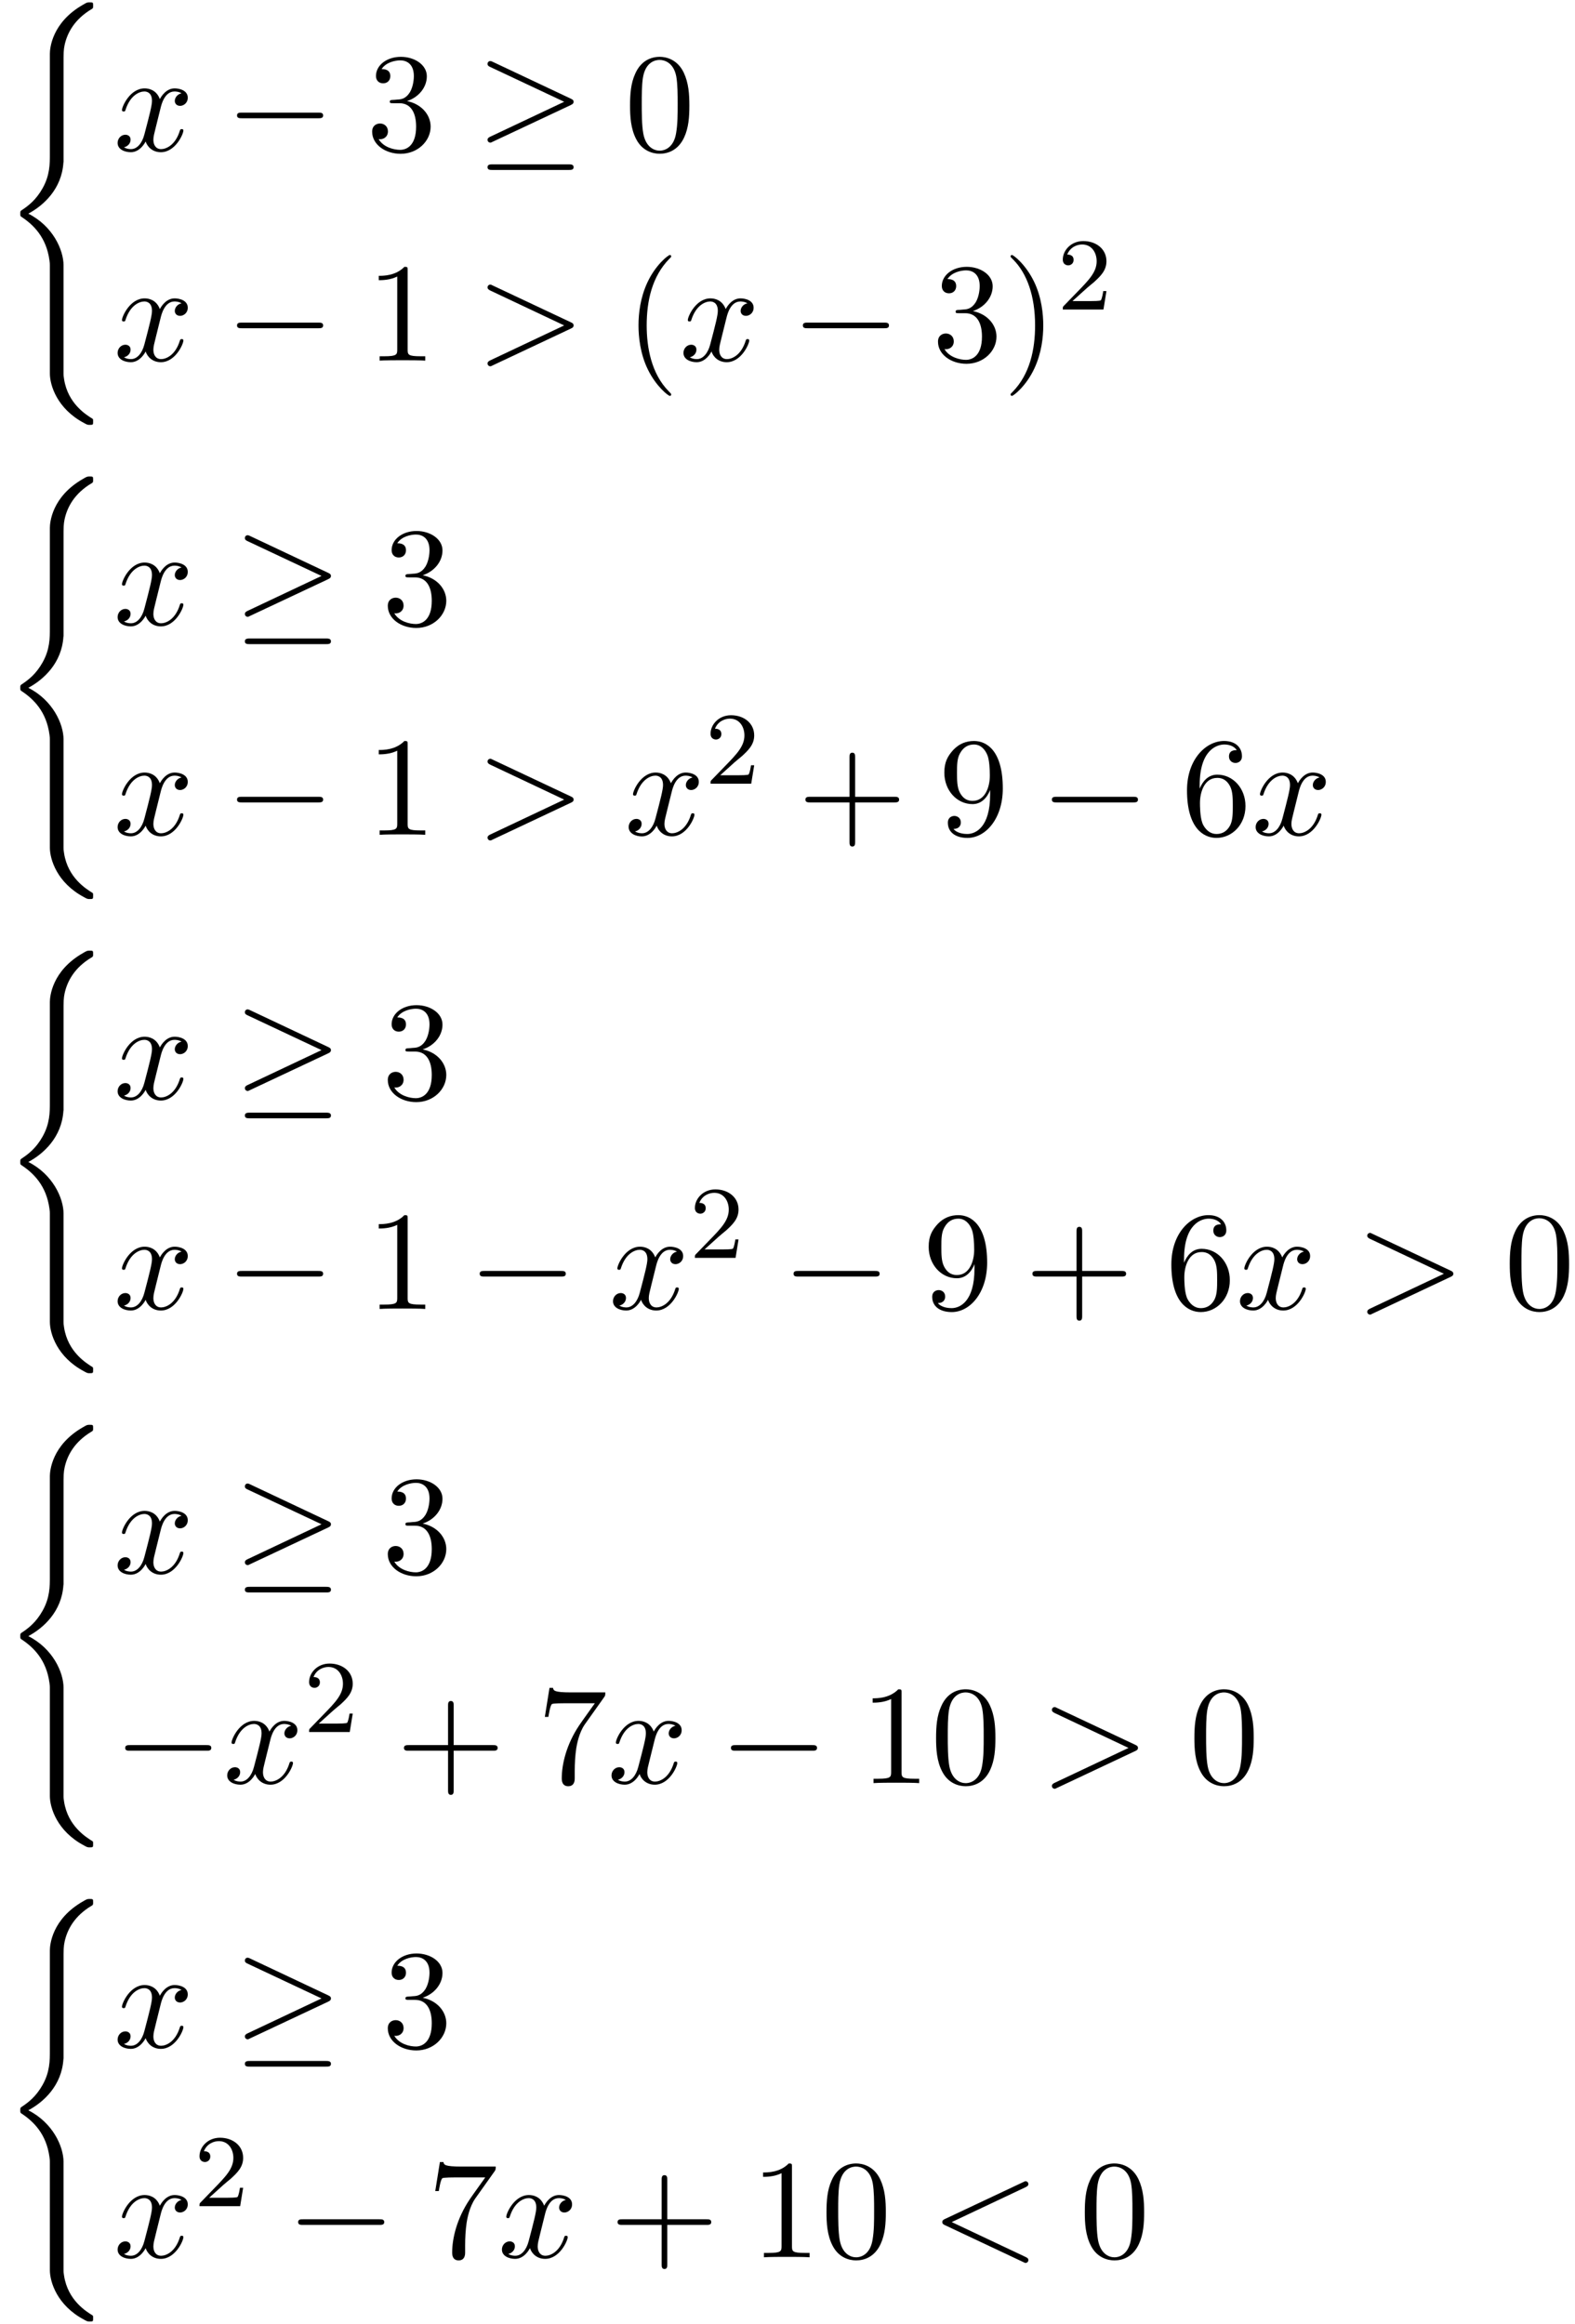 <?xml version='1.0' encoding='UTF-8'?>
<!-- This file was generated by dvisvgm 3.0.3 -->
<svg xmlns="http://www.w3.org/2000/svg" xmlns:xlink="http://www.w3.org/1999/xlink" width="204" height="301" viewBox="1873.838 1508.541 121.943 179.925">
<defs>
<path id='g3-50' d='m2.248-1.626c.128-.12 .462-.383 .59-.494c.494-.454 .964-.893 .964-1.618c0-.948-.797-1.562-1.793-1.562c-.956 0-1.586 .725-1.586 1.435c0 .391 .311 .446 .422 .446c.167 0 .414-.12 .414-.422c0-.414-.399-.414-.494-.414c.231-.582 .765-.781 1.156-.781c.741 0 1.124 .63 1.124 1.299c0 .829-.582 1.435-1.522 2.399l-1.004 1.036c-.096 .088-.096 .104-.096 .303h3.148l.231-1.427h-.247c-.024 .159-.088 .558-.183 .709c-.048 .064-.654 .064-.781 .064h-1.419l1.076-.972z'/>
<path id='g4-40' d='m3.611 2.618c0-.033 0-.055-.185-.24c-1.364-1.375-1.713-3.436-1.713-5.105c0-1.898 .415-3.796 1.756-5.16c.142-.131 .142-.153 .142-.185c0-.076-.044-.109-.109-.109c-.109 0-1.091 .742-1.735 2.127c-.556 1.2-.687 2.411-.687 3.327c0 .851 .12 2.171 .72 3.404c.655 1.342 1.593 2.051 1.702 2.051c.065 0 .109-.033 .109-.109z'/>
<path id='g4-41' d='m3.153-2.727c0-.851-.12-2.171-.72-3.404c-.655-1.342-1.593-2.051-1.702-2.051c-.065 0-.109 .044-.109 .109c0 .033 0 .055 .207 .251c1.069 1.08 1.691 2.815 1.691 5.095c0 1.865-.404 3.785-1.756 5.16c-.142 .131-.142 .153-.142 .185c0 .065 .044 .109 .109 .109c.109 0 1.091-.742 1.735-2.127c.556-1.2 .687-2.411 .687-3.327z'/>
<path id='g4-43' d='m4.462-2.509h3.044c.153 0 .36 0 .36-.218s-.207-.218-.36-.218h-3.044v-3.055c0-.153 0-.36-.218-.36s-.218 .207-.218 .36v3.055h-3.055c-.153 0-.36 0-.36 .218s.207 .218 .36 .218h3.055v3.055c0 .153 0 .36 .218 .36s.218-.207 .218-.36v-3.055z'/>
<path id='g4-48' d='m5.018-3.491c0-.873-.055-1.745-.436-2.553c-.502-1.047-1.396-1.222-1.855-1.222c-.655 0-1.451 .284-1.898 1.298c-.349 .753-.404 1.604-.404 2.476c0 .818 .044 1.8 .491 2.629c.469 .884 1.265 1.102 1.8 1.102c.589 0 1.418-.229 1.898-1.265c.349-.753 .404-1.604 .404-2.465zm-2.302 3.491c-.425 0-1.069-.273-1.265-1.32c-.12-.655-.12-1.658-.12-2.302c0-.698 0-1.418 .087-2.007c.207-1.298 1.025-1.396 1.298-1.396c.36 0 1.08 .196 1.287 1.276c.109 .611 .109 1.44 .109 2.127c0 .818 0 1.56-.12 2.258c-.164 1.036-.785 1.364-1.276 1.364z'/>
<path id='g4-49' d='m3.207-6.982c0-.262 0-.284-.251-.284c-.676 .698-1.636 .698-1.985 .698v.338c.218 0 .862 0 1.429-.284v5.651c0 .393-.033 .524-1.015 .524h-.349v.338c.382-.033 1.331-.033 1.767-.033s1.385 0 1.767 .033v-.338h-.349c-.982 0-1.015-.12-1.015-.524v-6.12z'/>
<path id='g4-51' d='m3.164-3.84c.895-.295 1.527-1.058 1.527-1.92c0-.895-.96-1.505-2.007-1.505c-1.102 0-1.931 .655-1.931 1.484c0 .36 .24 .567 .556 .567c.338 0 .556-.24 .556-.556c0-.545-.513-.545-.676-.545c.338-.535 1.058-.676 1.451-.676c.447 0 1.047 .24 1.047 1.222c0 .131-.022 .764-.305 1.244c-.327 .524-.698 .556-.971 .567c-.087 .011-.349 .033-.425 .033c-.087 .011-.164 .022-.164 .131c0 .12 .076 .12 .262 .12h.48c.895 0 1.298 .742 1.298 1.811c0 1.484-.753 1.8-1.233 1.8c-.469 0-1.287-.185-1.669-.829c.382 .055 .72-.185 .72-.6c0-.393-.295-.611-.611-.611c-.262 0-.611 .153-.611 .633c0 .993 1.015 1.713 2.204 1.713c1.331 0 2.324-.993 2.324-2.105c0-.895-.687-1.745-1.822-1.975z'/>
<path id='g4-54' d='m1.44-3.578v-.262c0-2.76 1.353-3.153 1.909-3.153c.262 0 .72 .065 .96 .436c-.164 0-.6 0-.6 .491c0 .338 .262 .502 .502 .502c.175 0 .502-.098 .502-.524c0-.655-.48-1.178-1.385-1.178c-1.396 0-2.869 1.407-2.869 3.818c0 2.913 1.265 3.687 2.28 3.687c1.211 0 2.247-1.025 2.247-2.465c0-1.385-.971-2.433-2.182-2.433c-.742 0-1.145 .556-1.364 1.08zm1.298 3.513c-.687 0-1.015-.655-1.08-.818c-.196-.513-.196-1.385-.196-1.582c0-.851 .349-1.942 1.331-1.942c.175 0 .676 0 1.015 .676c.196 .404 .196 .96 .196 1.495c0 .524 0 1.069-.185 1.462c-.327 .655-.829 .709-1.08 .709z'/>
<path id='g4-55' d='m5.193-6.644c.098-.131 .098-.153 .098-.382h-2.651c-1.331 0-1.353-.142-1.396-.349h-.273l-.36 2.247h.273c.033-.175 .131-.862 .273-.993c.076-.065 .927-.065 1.069-.065h2.258c-.12 .175-.982 1.364-1.222 1.724c-.982 1.473-1.342 2.989-1.342 4.102c0 .109 0 .6 .502 .6s.502-.491 .502-.6v-.556c0-.6 .033-1.2 .12-1.789c.044-.251 .196-1.189 .676-1.865l1.473-2.073z'/>
<path id='g4-57' d='m4.004-3.469v.349c0 2.553-1.135 3.055-1.767 3.055c-.185 0-.775-.022-1.069-.393c.48 0 .567-.316 .567-.502c0-.338-.262-.502-.502-.502c-.175 0-.502 .098-.502 .524c0 .731 .589 1.178 1.516 1.178c1.407 0 2.738-1.484 2.738-3.829c0-2.935-1.255-3.676-2.225-3.676c-.6 0-1.135 .196-1.604 .687c-.447 .491-.698 .949-.698 1.767c0 1.364 .96 2.433 2.182 2.433c.665 0 1.113-.458 1.364-1.091zm-1.353 .84c-.175 0-.676 0-1.015-.687c-.196-.404-.196-.949-.196-1.484c0-.589 0-1.102 .229-1.505c.295-.545 .709-.687 1.091-.687c.502 0 .862 .371 1.047 .862c.131 .349 .175 1.036 .175 1.538c0 .905-.371 1.964-1.331 1.964z'/>
<path id='g1-0' d='m7.189-2.509c.185 0 .382 0 .382-.218s-.196-.218-.382-.218h-5.902c-.185 0-.382 0-.382 .218s.196 .218 .382 .218h5.902z'/>
<path id='g1-21' d='m7.353-3.535c.153-.065 .218-.142 .218-.24c0-.109-.044-.175-.218-.251l-6.011-2.836c-.153-.076-.196-.076-.218-.076c-.131 0-.218 .098-.218 .218c0 .131 .087 .185 .207 .24l5.727 2.695l-5.705 2.695c-.218 .098-.229 .185-.229 .251c0 .12 .098 .218 .218 .218c.033 0 .055 0 .196-.076l6.033-2.836zm-.164 5.029c.185 0 .382 0 .382-.218s-.229-.218-.393-.218h-5.88c-.164 0-.393 0-.393 .218s.196 .218 .382 .218h5.902z'/>
<path id='g0-40' d='m4.92 19.931c0-1.2-.829-3.044-2.727-4.004c1.178-.633 2.585-1.909 2.716-3.949l.011-.065v-7.56c0-.895 0-1.091 .087-1.505c.196-.873 .72-1.953 2.105-2.771c.087-.055 .098-.065 .098-.262c0-.24-.011-.251-.251-.251c-.196 0-.218 0-.513 .175c-2.444 1.385-2.585 3.415-2.585 3.796v7.756c0 .785 0 1.669-.567 2.673c-.502 .895-1.091 1.342-1.56 1.658c-.153 .098-.164 .109-.164 .295c0 .196 .011 .207 .098 .262c.927 .611 1.92 1.582 2.16 3.36c.033 .24 .033 .262 .033 .393v8.378c0 .884 .545 2.716 2.651 3.829c.251 .142 .273 .142 .447 .142c.24 0 .251-.011 .251-.251c0-.196-.011-.207-.055-.229c-.469-.295-1.898-1.156-2.193-3.055c-.044-.284-.044-.305-.044-.447v-8.367z'/>
<path id='g2-60' d='m7.364-5.433c.131-.065 .207-.12 .207-.24s-.098-.218-.218-.218c-.033 0-.055 0-.196 .076l-6.044 2.847c-.12 .055-.207 .109-.207 .24s.087 .185 .207 .24l6.044 2.847c.142 .076 .164 .076 .196 .076c.12 0 .218-.098 .218-.218s-.076-.175-.207-.24l-5.727-2.705l5.727-2.705z'/>
<path id='g2-62' d='m7.364-2.487c.12-.055 .207-.109 .207-.24s-.087-.185-.207-.24l-6.044-2.847c-.142-.076-.164-.076-.196-.076c-.12 0-.218 .098-.218 .218c0 .098 .055 .164 .207 .24l5.727 2.705l-5.727 2.705c-.153 .076-.207 .142-.207 .24c0 .12 .098 .218 .218 .218c.033 0 .055 0 .196-.076l6.044-2.847z'/>
<path id='g2-120' d='m3.644-3.295c.065-.284 .316-1.287 1.08-1.287c.055 0 .316 0 .545 .142c-.305 .055-.524 .327-.524 .589c0 .175 .12 .382 .415 .382c.24 0 .589-.196 .589-.633c0-.567-.644-.72-1.015-.72c-.633 0-1.015 .578-1.145 .829c-.273-.72-.862-.829-1.178-.829c-1.135 0-1.756 1.407-1.756 1.68c0 .109 .109 .109 .131 .109c.087 0 .12-.022 .142-.12c.371-1.156 1.091-1.429 1.462-1.429c.207 0 .589 .098 .589 .731c0 .338-.185 1.069-.589 2.596c-.175 .676-.556 1.135-1.036 1.135c-.065 0-.316 0-.545-.142c.273-.055 .513-.284 .513-.589c0-.295-.24-.382-.404-.382c-.327 0-.6 .284-.6 .633c0 .502 .545 .72 1.025 .72c.72 0 1.113-.764 1.145-.829c.131 .404 .524 .829 1.178 .829c1.124 0 1.745-1.407 1.745-1.68c0-.109-.098-.109-.131-.109c-.098 0-.12 .044-.142 .12c-.36 1.167-1.102 1.429-1.451 1.429c-.425 0-.6-.349-.6-.72c0-.24 .065-.48 .185-.96l.371-1.495z'/>
</defs>
<g id='page1'>
<!--start 1872.019782 1492.700226 -->
<use x='1873.838' y='1509.157' xlink:href='#g0-40'/>
<use x='1882.626' y='1520.206' xlink:href='#g2-120'/>
<use x='1891.285' y='1520.206' xlink:href='#g1-0'/>
<use x='1902.194' y='1520.206' xlink:href='#g4-51'/>
<use x='1910.679' y='1520.206' xlink:href='#g1-21'/>
<use x='1922.194' y='1520.206' xlink:href='#g4-48'/>
<use x='1882.626' y='1536.465' xlink:href='#g2-120'/>
<use x='1891.285' y='1536.465' xlink:href='#g1-0'/>
<use x='1902.194' y='1536.465' xlink:href='#g4-49'/>
<use x='1910.679' y='1536.465' xlink:href='#g2-62'/>
<use x='1922.194' y='1536.465' xlink:href='#g4-40'/>
<use x='1926.436' y='1536.465' xlink:href='#g2-120'/>
<use x='1935.095' y='1536.465' xlink:href='#g1-0'/>
<use x='1946.004' y='1536.465' xlink:href='#g4-51'/>
<use x='1951.459' y='1536.465' xlink:href='#g4-41'/>
<use x='1955.701' y='1532.506' xlink:href='#g3-50'/>
<use x='1873.838' y='1545.869' xlink:href='#g0-40'/>
<use x='1882.626' y='1556.919' xlink:href='#g2-120'/>
<use x='1891.891' y='1556.919' xlink:href='#g1-21'/>
<use x='1903.406' y='1556.919' xlink:href='#g4-51'/>
<use x='1882.626' y='1573.178' xlink:href='#g2-120'/>
<use x='1891.285' y='1573.178' xlink:href='#g1-0'/>
<use x='1902.194' y='1573.178' xlink:href='#g4-49'/>
<use x='1910.679' y='1573.178' xlink:href='#g2-62'/>
<use x='1922.194' y='1573.178' xlink:href='#g2-120'/>
<use x='1928.429' y='1569.219' xlink:href='#g3-50'/>
<use x='1935.585' y='1573.178' xlink:href='#g4-43'/>
<use x='1946.494' y='1573.178' xlink:href='#g4-57'/>
<use x='1954.373' y='1573.178' xlink:href='#g1-0'/>
<use x='1965.282' y='1573.178' xlink:href='#g4-54'/>
<use x='1970.737' y='1573.178' xlink:href='#g2-120'/>
<use x='1873.838' y='1582.582' xlink:href='#g0-40'/>
<use x='1882.626' y='1593.632' xlink:href='#g2-120'/>
<use x='1891.891' y='1593.632' xlink:href='#g1-21'/>
<use x='1903.406' y='1593.632' xlink:href='#g4-51'/>
<use x='1882.626' y='1609.89' xlink:href='#g2-120'/>
<use x='1891.285' y='1609.89' xlink:href='#g1-0'/>
<use x='1902.194' y='1609.89' xlink:href='#g4-49'/>
<use x='1910.073' y='1609.89' xlink:href='#g1-0'/>
<use x='1920.982' y='1609.89' xlink:href='#g2-120'/>
<use x='1927.217' y='1605.932' xlink:href='#g3-50'/>
<use x='1934.373' y='1609.89' xlink:href='#g1-0'/>
<use x='1945.282' y='1609.89' xlink:href='#g4-57'/>
<use x='1953.161' y='1609.89' xlink:href='#g4-43'/>
<use x='1964.07' y='1609.89' xlink:href='#g4-54'/>
<use x='1969.525' y='1609.89' xlink:href='#g2-120'/>
<use x='1978.79' y='1609.89' xlink:href='#g2-62'/>
<use x='1990.305' y='1609.89' xlink:href='#g4-48'/>
<use x='1873.838' y='1619.294' xlink:href='#g0-40'/>
<use x='1882.626' y='1630.344' xlink:href='#g2-120'/>
<use x='1891.891' y='1630.344' xlink:href='#g1-21'/>
<use x='1903.406' y='1630.344' xlink:href='#g4-51'/>
<use x='1882.626' y='1646.603' xlink:href='#g1-0'/>
<use x='1891.111' y='1646.603' xlink:href='#g2-120'/>
<use x='1897.346' y='1642.644' xlink:href='#g3-50'/>
<use x='1904.502' y='1646.603' xlink:href='#g4-43'/>
<use x='1915.411' y='1646.603' xlink:href='#g4-55'/>
<use x='1920.866' y='1646.603' xlink:href='#g2-120'/>
<use x='1929.525' y='1646.603' xlink:href='#g1-0'/>
<use x='1940.434' y='1646.603' xlink:href='#g4-49'/>
<use x='1945.888' y='1646.603' xlink:href='#g4-48'/>
<use x='1954.373' y='1646.603' xlink:href='#g2-62'/>
<use x='1965.888' y='1646.603' xlink:href='#g4-48'/>
<use x='1873.838' y='1656.007' xlink:href='#g0-40'/>
<use x='1882.626' y='1667.057' xlink:href='#g2-120'/>
<use x='1891.891' y='1667.057' xlink:href='#g1-21'/>
<use x='1903.406' y='1667.057' xlink:href='#g4-51'/>
<use x='1882.626' y='1683.316' xlink:href='#g2-120'/>
<use x='1888.861' y='1679.357' xlink:href='#g3-50'/>
<use x='1896.017' y='1683.316' xlink:href='#g1-0'/>
<use x='1906.926' y='1683.316' xlink:href='#g4-55'/>
<use x='1912.381' y='1683.316' xlink:href='#g2-120'/>
<use x='1921.04' y='1683.316' xlink:href='#g4-43'/>
<use x='1931.949' y='1683.316' xlink:href='#g4-49'/>
<use x='1937.404' y='1683.316' xlink:href='#g4-48'/>
<use x='1945.888' y='1683.316' xlink:href='#g2-60'/>
<use x='1957.403' y='1683.316' xlink:href='#g4-48'/>
</g>
<script type="text/ecmascript">if(window.parent.postMessage)window.parent.postMessage("112.875|153|225.75|"+window.location,"*");</script>
</svg>